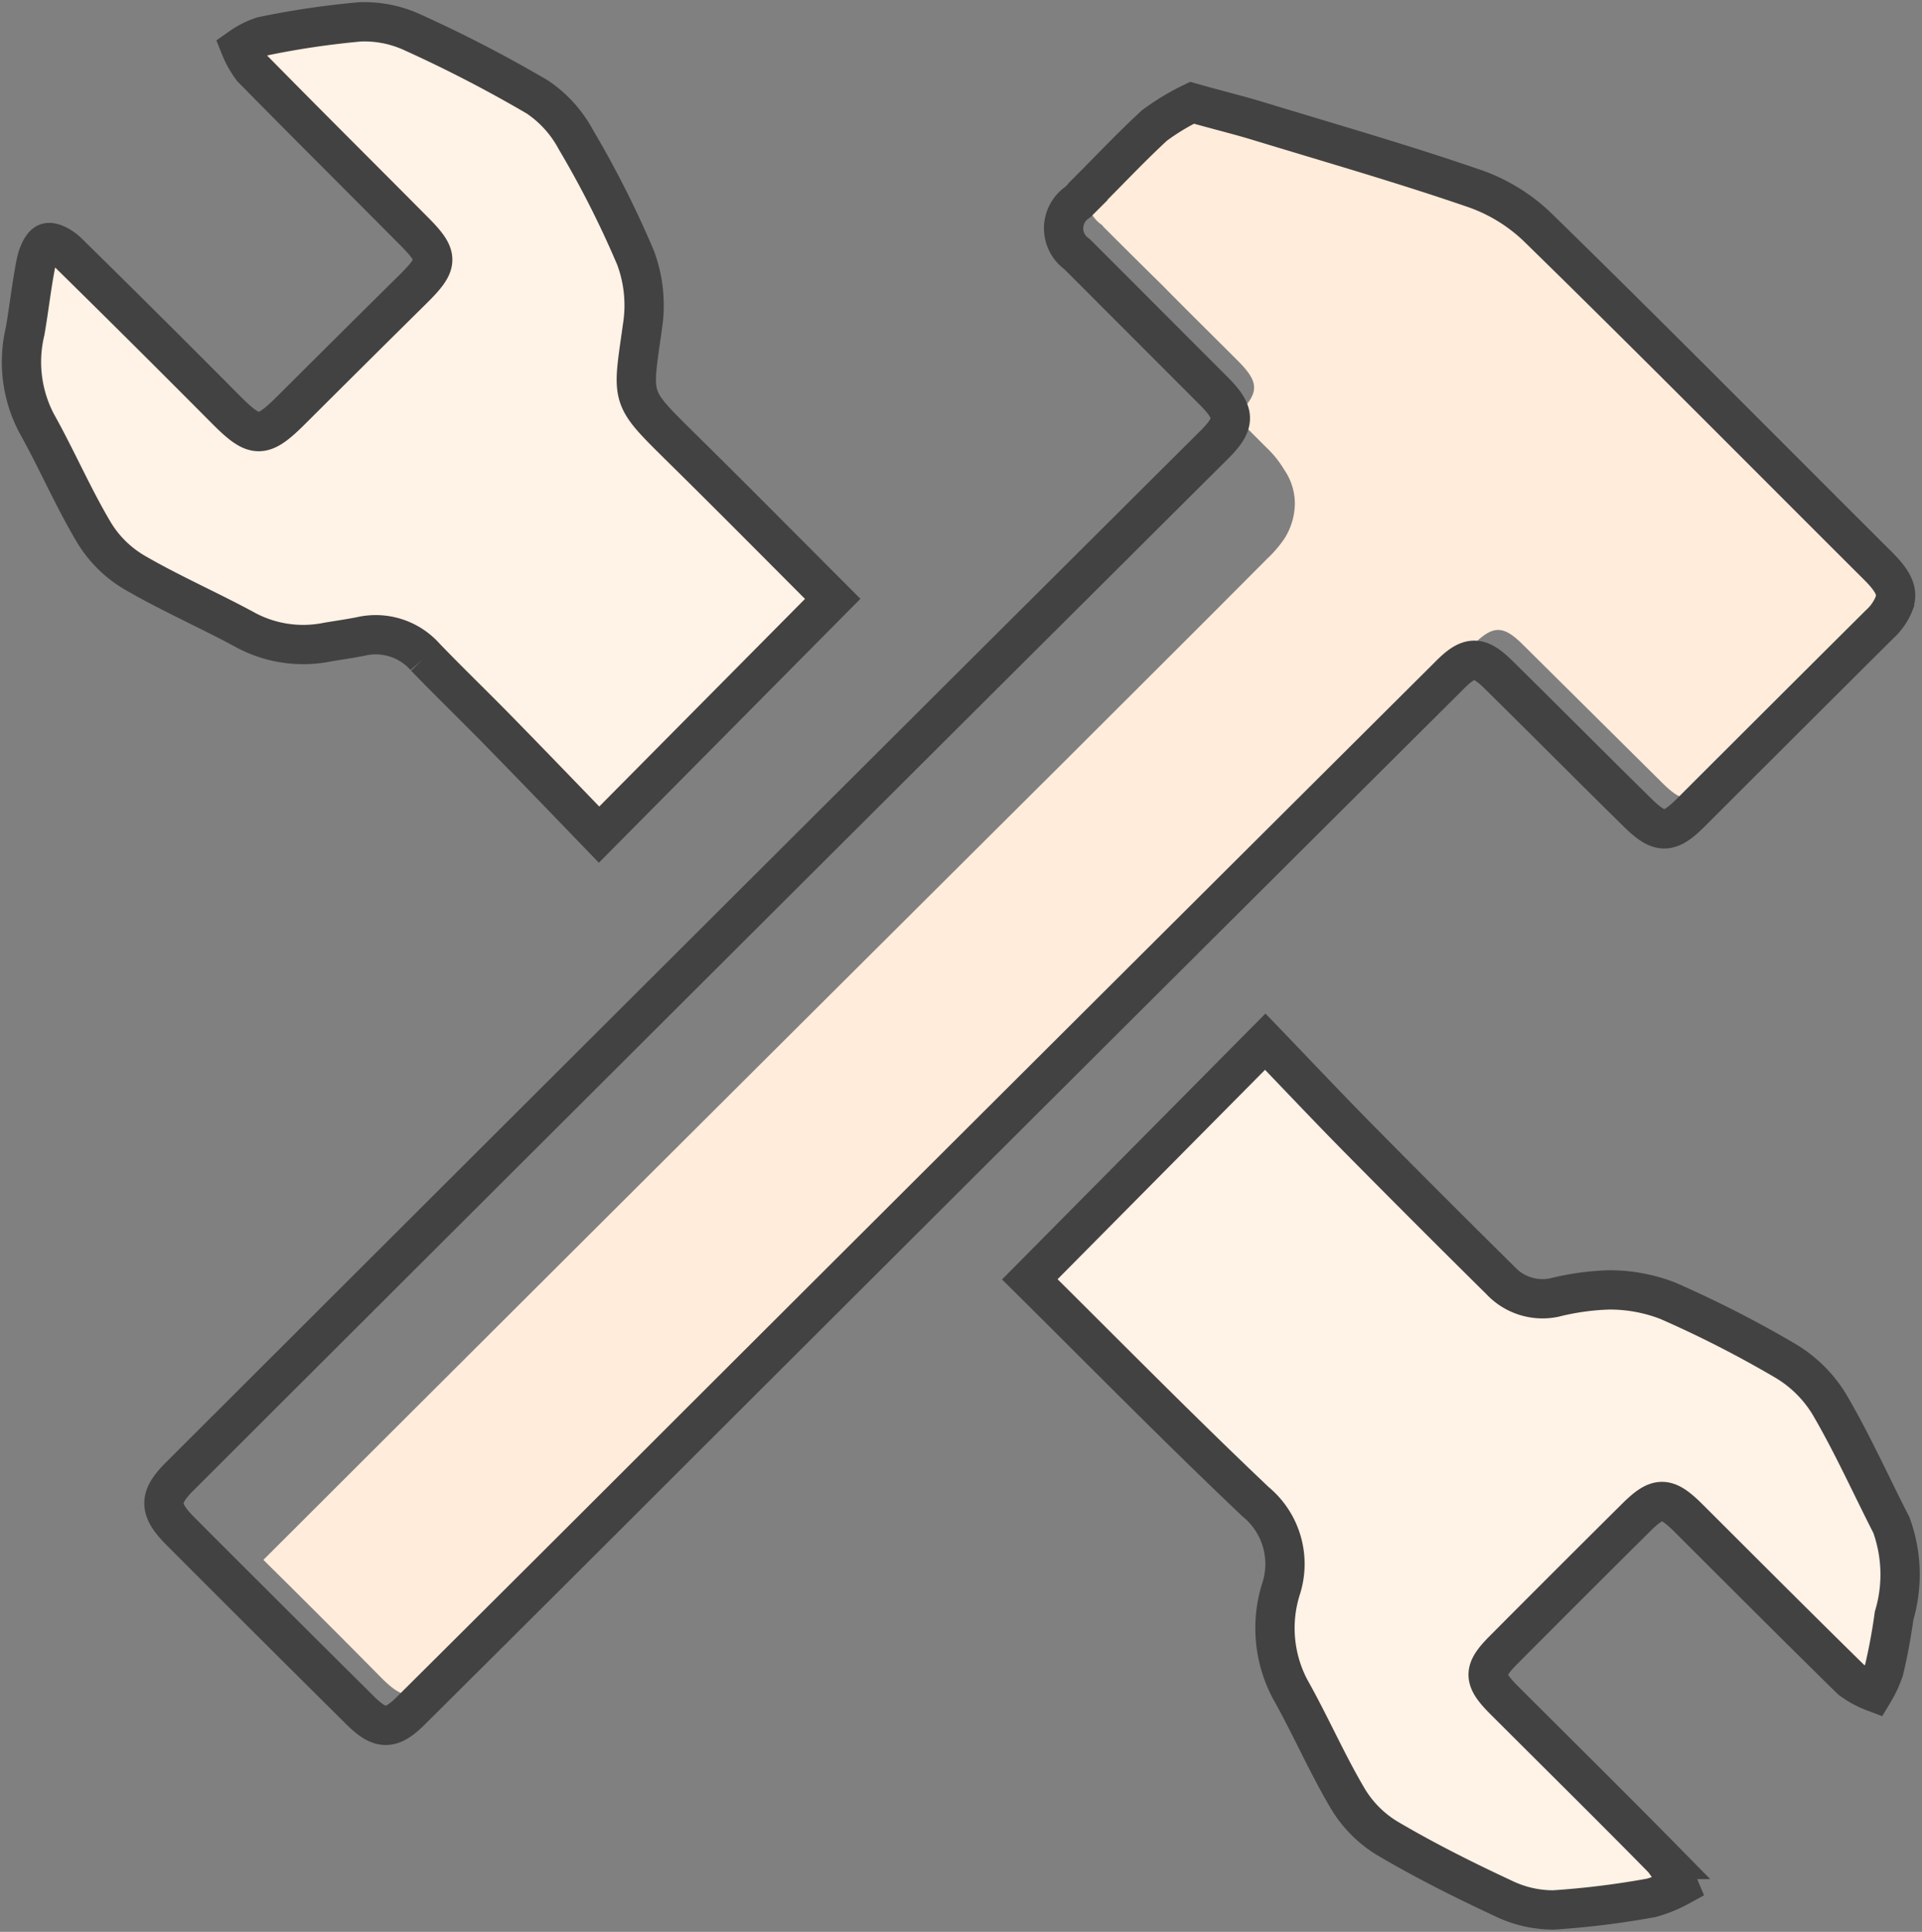 <svg id="Group_2443" data-name="Group 2443" xmlns="http://www.w3.org/2000/svg" xmlns:xlink="http://www.w3.org/1999/xlink" width="48.912" height="49.163" viewBox="0 0 48.912 49.163">
  <rect x="0" y="0" width="48.912" height="49.163" fill="#808080" stroke="none"/>
  <defs>
    <clipPath id="clip-path">
      <rect id="Rectangle_1365" data-name="Rectangle 1365" width="48.912" height="49.163" fill="#fff2e6"/>
    </clipPath>
  </defs>
  <g id="Group_2442" data-name="Group 2442" transform="translate(0 0)" clip-path="url(#clip-path)">
    <path id="Path_1900" data-name="Path 1900" d="M47.533,15.051v.011c-.423.412-.857.846-1.28,1.269l-3.306,3.306c-.545.545-.79.557-1.336.011l-3.529-3.5c-.512-.512-.768-.512-1.291.011q-9.518,9.485-19.014,18.958Q14.1,38.8,10.418,42.458c-.545.545-.824.534-1.358.011-1-1.013-2.026-2.037-3.039-3.039Q16.29,29.178,26.582,18.936c1.659-1.659,3.317-3.306,4.976-4.976a3.04,3.04,0,0,0,.456-.534,1.7,1.7,0,0,0,.256-.868A1.517,1.517,0,0,0,32,11.689a2.616,2.616,0,0,0-.456-.568l-.79-.79.067-.056c.557-.557.545-.813-.011-1.369-.646-.646-1.291-1.28-1.926-1.926-.5-.49-.991-.98-1.481-1.469a.26.26,0,0,0-.078-.078.838.838,0,0,1-.323-.813V4.609c.568-.568,1.113-1.147,1.692-1.681a5.927,5.927,0,0,1,.957-.579c.668.189,1.18.312,1.692.468C33.172,3.373,35,3.9,36.8,4.52a4.411,4.411,0,0,1,1.648,1c2.917,2.85,5.789,5.755,8.683,8.639.356.356.49.612.4.891" transform="translate(0.682 0.266)" fill="#ffecdb"/>
    <path id="Path_1901" data-name="Path 1901" d="M47.79,15.051v.011a1.44,1.44,0,0,1-.39.568c-1.6,1.592-3.195,3.184-4.8,4.787-.545.545-.79.545-1.336.011-1.18-1.158-2.349-2.338-3.529-3.5-.523-.523-.768-.523-1.291.011Q26.929,26.411,17.422,35.9q-3.674,3.674-7.358,7.336c-.534.545-.813.534-1.336.011Q6.44,40.978,4.174,38.707c-.568-.568-.568-.868,0-1.425Q14.828,26.645,25.5,16.008c1.659-1.648,3.317-3.306,4.976-4.954.557-.557.545-.813-.022-1.38L26.984,6.2a.8.8,0,0,1,.022-1.325l.256-.256V4.609c.568-.568,1.113-1.147,1.692-1.681a5.927,5.927,0,0,1,.957-.579c.668.189,1.18.312,1.692.468,1.826.557,3.651,1.08,5.455,1.7a4.411,4.411,0,0,1,1.648,1c2.917,2.85,5.789,5.755,8.683,8.639C47.746,14.517,47.879,14.773,47.79,15.051Z" transform="translate(0.424 0.266)" fill="none" stroke="#434242" stroke-width="1"/>
    <path id="Path_1902" data-name="Path 1902" d="M23.542,29.861l5.992-6.048c.794.825,1.571,1.65,2.367,2.457q1.8,1.822,3.62,3.621a1.462,1.462,0,0,0,1.37.433,6.546,6.546,0,0,1,1.389-.194,4.084,4.084,0,0,1,1.5.277,28.316,28.316,0,0,1,2.991,1.528,3.255,3.255,0,0,1,1.114,1.1c.583.993,1.056,2.049,1.582,3.077a3.686,3.686,0,0,1,.07,2.31c-.063.463-.149.925-.256,1.38a2.9,2.9,0,0,1-.26.561,2.39,2.39,0,0,1-.581-.317c-1.386-1.36-2.757-2.734-4.132-4.106-.559-.558-.781-.568-1.331-.022Q37.282,37.6,35.6,39.291c-.53.53-.527.74.019,1.285,1.349,1.348,2.707,2.688,4.045,4.048a3.179,3.179,0,0,1,.4.691,3.3,3.3,0,0,1-.71.287,21.77,21.77,0,0,1-2.484.307,2.911,2.911,0,0,1-1.29-.3c-1-.465-1.988-.962-2.938-1.521a2.965,2.965,0,0,1-1-1c-.535-.9-.956-1.876-1.473-2.793a3.32,3.32,0,0,1-.228-2.574,2.051,2.051,0,0,0-.653-2.2C27.336,33.671,25.45,31.751,23.542,29.861Z" transform="translate(2.665 2.696)" fill="#fff2e6" stroke="#434242" stroke-width="1"/>
    <path id="Path_1903" data-name="Path 1903" d="M21.134,15.183l-5.946,6c-.868-.9-1.722-1.786-2.584-2.667-.609-.622-1.236-1.226-1.839-1.852a1.682,1.682,0,0,0-1.638-.525c-.278.056-.56.095-.84.142a3.1,3.1,0,0,1-2.087-.3c-.94-.512-1.927-.94-2.849-1.478a2.954,2.954,0,0,1-1.011-1c-.537-.9-.955-1.876-1.469-2.794A3.355,3.355,0,0,1,.582,8.374c.1-.577.163-1.16.276-1.733.038-.193.144-.473.283-.518s.4.112.534.249q2.022,1.987,4.021,4c.739.74.924.741,1.675-.009q1.545-1.541,3.1-3.079c.636-.633.645-.815.027-1.439C9.119,4.455,7.731,3.077,6.361,1.683a2.322,2.322,0,0,1-.3-.531A2.148,2.148,0,0,1,6.624.868,21.587,21.587,0,0,1,9.1.5a2.921,2.921,0,0,1,1.353.272A34.032,34.032,0,0,1,13.616,2.41,3.034,3.034,0,0,1,14.6,3.5,25.229,25.229,0,0,1,16.116,6.5,3.461,3.461,0,0,1,16.3,8.2c-.273,1.968-.366,1.8,1.048,3.2C18.619,12.653,19.876,13.923,21.134,15.183Z" transform="translate(0.057 0.057)" fill="#fff2e6" stroke="#434242" stroke-width="1"/>
  </g>
</svg>
